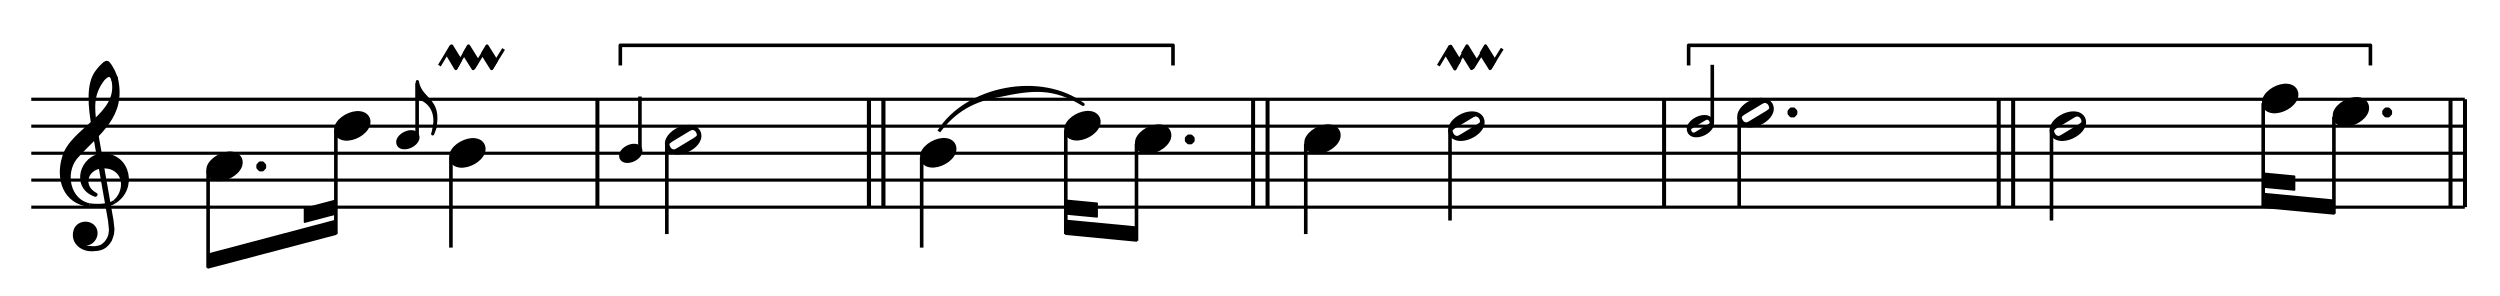 <?xml version="1.0" encoding="UTF-8" standalone="no"?>
<!DOCTYPE svg PUBLIC "-//W3C//DTD SVG 1.1//EN" "http://www.w3.org/Graphics/SVG/1.1/DTD/svg11.dtd">
<svg width="100%" height="100%" viewBox="0 0 1387 164" version="1.1" xmlns="http://www.w3.org/2000/svg" xmlns:xlink="http://www.w3.org/1999/xlink" xml:space="preserve" xmlns:serif="http://www.serif.com/" style="fill-rule:evenodd;clip-rule:evenodd;stroke-linejoin:round;stroke-miterlimit:10;">
    <g id="Trim" transform="matrix(4.167,0,0,4.167,0,0)">
        <g transform="matrix(1,0,0,1,-33.636,-45.283)">
            <path d="M37.8,72.864L361.8,72.864M37.8,69.264L361.8,69.264M37.8,65.682L361.8,65.682M37.8,62.082L361.8,62.082M37.8,58.5L361.8,58.5" style="fill:none;fill-rule:nonzero;stroke:black;stroke-width:0.42px;"/>
        </g>
        <g transform="matrix(1,0,0,1,-33.636,-36.266)">
            <path d="M46.008,52.813L48.258,65.629L48.384,66.853L48.312,67.501L48.186,67.879L48.06,68.131L47.808,68.527L47.412,68.905L47.106,69.103L46.656,69.229L46.26,69.283L45.954,69.283L45.306,69.229L44.982,69.157L44.73,69.031L44.784,68.653C45.713,68.957 46.631,67.862 46.332,66.925C45.963,65.739 44.163,65.72 43.704,66.853C43.163,68.375 44.402,69.534 45.954,69.481C46.87,69.44 47.458,69.337 48.06,68.581L48.312,68.203L48.51,67.627L48.582,67.357L48.636,66.781L48.51,65.629L46.26,52.813L46.008,52.813" style="stroke:black;stroke-width:0.48px;"/>
        </g>
        <g transform="matrix(0.991,-0.134,-0.134,-0.991,-25.32,91.874)">
            <path d="M45.553,58.994C46.429,58.745 48.071,58.501 48.913,58.994" style="fill:none;fill-rule:nonzero;stroke:black;stroke-width:0.48px;"/>
        </g>
        <g transform="matrix(1,0,0,1,-33.636,-38.569)">
            <path d="M48.888,65.43C50.373,64.223 50.489,61.578 48.384,60.876C45.416,60.066 43.954,63.184 46.386,64.476L46.332,64.53C43.247,63.469 44.518,59.337 47.358,59.22C50.871,59.257 51.655,63.735 48.888,65.43" style="stroke:black;stroke-width:0.48px;"/>
        </g>
        <g transform="matrix(1,0,0,1,-33.636,-48.379)">
            <path d="M45.558,75.69C42.236,75.301 41.254,72.195 42.156,69.282C43.223,65.563 49.742,63.694 48.708,59.022L49.086,58.77C50.266,63.868 46.739,65.96 43.704,69.354C42.01,71.449 42.763,75.147 45.558,75.69" style="stroke:black;stroke-width:0.48px;"/>
        </g>
        <g transform="matrix(1,0,0,1,-33.636,-61.195)">
            <path d="M46.008,77.742C45.699,75.734 45.182,72.259 46.71,70.56L47.034,70.164L47.556,69.66L47.808,69.534L47.862,69.534L48.006,69.588L48.312,69.984L48.708,70.686L49.086,71.586L48.708,71.838L48.582,71.514L48.384,71.262L48.186,71.19L48.132,71.19L47.862,71.262L47.808,71.334L47.61,71.46L47.358,71.712C45.849,73.671 45.96,75.422 46.26,77.742L46.008,77.742" style="stroke:black;stroke-width:0.48px;"/>
        </g>
        <g transform="matrix(1,0,0,1,-33.636,-21.073)">
            <path d="M78.354,50.436L78.354,52.236L61.344,56.718L61.344,54.936L78.354,50.436L78.354,52.236" style="stroke:black;stroke-width:0.24px;"/>
        </g>
        <g transform="matrix(1,0,0,1,-33.636,-29.839)">
            <path d="M78.354,56.52L78.354,58.302L74.196,59.4L74.196,57.618L78.354,56.52L78.354,58.302" style="stroke:black;stroke-width:0.24px;"/>
        </g>
        <g transform="matrix(0.873,0.488,0.488,-0.873,-56.748,46.926)">
            <path d="M63.522,61.917C64.567,62.382 65.505,63.811 65.336,64.978C65.154,65.893 64.344,66.24 63.522,65.868C62.48,65.406 61.542,63.958 61.708,62.806C61.933,61.879 62.664,61.547 63.522,61.917" style="stroke:black;stroke-width:0.48px;"/>
        </g>
        <g transform="matrix(0,1,1,0,-29.19,-32.161)">
            <path d="M54.882,56.898L67.806,56.898" style="fill:none;fill-rule:nonzero;stroke:black;stroke-width:0.48px;"/>
        </g>
        <g transform="matrix(1,0,0,1,-33.636,-41.773)">
            <path d="M68.004,64.08L68.004,63.774L68.256,63.504L68.58,63.504L68.832,63.774L68.832,64.08L68.58,64.35L68.256,64.35L68.004,64.08L68.004,63.774" style="stroke:black;stroke-width:0.48px;"/>
        </g>
        <g transform="matrix(0.873,0.488,0.488,-0.873,-57.21,37.936)">
            <path d="M80.532,67.299C81.578,67.765 82.515,69.193 82.346,70.36C82.164,71.275 81.354,71.622 80.532,71.25C79.49,70.788 78.552,69.34 78.718,68.188C78.944,67.26 79.674,66.929 80.532,67.299" style="stroke:black;stroke-width:0.48px;"/>
        </g>
        <g transform="matrix(0,1,1,0,-17.112,-54.103)">
            <path d="M71.442,61.83L85.266,61.83" style="fill:none;fill-rule:nonzero;stroke:black;stroke-width:0.48px;"/>
        </g>
        <g transform="matrix(0.873,0.489,0.489,-0.873,-55.404,34.544)">
            <path d="M87.869,66.292C88.496,66.571 89.059,67.429 88.957,68.129C88.848,68.678 88.361,68.885 87.869,68.662C87.243,68.385 86.681,67.516 86.78,66.825C86.916,66.269 87.355,66.07 87.869,66.292" style="stroke:black;stroke-width:0.48px;"/>
        </g>
        <g transform="matrix(0,-1,-1,0,126.951,103.838)">
            <path d="M85.563,71.415L92.781,71.415" style="fill:none;fill-rule:nonzero;stroke:black;stroke-width:0.48px;"/>
        </g>
        <g transform="matrix(0.936,-0.353,-0.353,-0.936,-2.36,113.472)">
            <path d="M90.375,69.114C91.34,70.72 91.171,72.416 89.638,73.586L90.375,75.54C89.896,72.989 92.529,72.34 90.327,68.883L90.375,69.114" style="stroke:black;stroke-width:0.42px;"/>
        </g>
        <g transform="matrix(1,0,0,1,-33.636,-51.583)">
            <path d="M91.548,68.364L91.512,68.562L91.476,68.724L91.404,68.976L91.242,69.408C91.385,69.068 91.413,68.618 91.476,68.256L91.548,68.364" style="stroke:black;stroke-width:0.42px;"/>
        </g>
        <g transform="matrix(0.873,0.488,0.488,-0.873,-53.503,30.916)">
            <path d="M95.85,63.699C96.895,64.164 97.833,65.593 97.664,66.76C97.482,67.675 96.672,68.022 95.85,67.65C94.808,67.188 93.87,65.74 94.036,64.588C94.261,63.661 94.992,63.329 95.85,63.699" style="stroke:black;stroke-width:0.48px;"/>
        </g>
        <g transform="matrix(0,1,1,0,0.897,-66.73)">
            <path d="M87.651,59.139L99.693,59.139" style="fill:none;fill-rule:nonzero;stroke:black;stroke-width:0.48px;"/>
        </g>
        <g transform="matrix(1,0,0,1,-33.636,-70.882)">
            <path d="M92.137,79.618L93.729,76.975M94.288,79.988L96.069,76.975M96.684,79.988L98.285,77.41" style="fill:none;fill-rule:nonzero;stroke:black;stroke-width:0.42px;"/>
        </g>
        <g transform="matrix(0.511,0.86,0.86,-0.511,-55.12,-33.123)">
            <path d="M93.166,77.949L95.448,77.949L94.81,79.043L92.573,79.007L93.166,77.949" style="stroke:black;stroke-width:0.42px;"/>
        </g>
        <g transform="matrix(0.531,0.847,0.847,-0.531,-54.961,-32.328)">
            <path d="M95.5,77.941L97.816,77.941L97.26,79.017L94.937,79.022L95.5,77.941" style="stroke:black;stroke-width:0.42px;"/>
        </g>
        <g transform="matrix(0.531,0.847,0.847,-0.531,-53.807,-34.414)">
            <path d="M97.963,77.942L100.279,77.942L99.722,79.017L97.399,79.021L97.963,77.942" style="stroke:black;stroke-width:0.42px;"/>
        </g>
        <g transform="matrix(0.527,-0.85,-0.85,-0.527,80.104,134.009)">
            <path d="M98.43,78.264L101.464,78.264" style="fill:none;fill-rule:nonzero;stroke:black;stroke-width:0.42px;"/>
        </g>
        <g transform="matrix(1,0,0,1,-33.636,-45.283)">
            <path d="M113.148,72.864L113.148,58.5M113.202,72.864L113.202,58.5" style="fill:none;fill-rule:nonzero;stroke:black;stroke-width:0.48px;"/>
        </g>
        <g transform="matrix(0.873,0.489,0.489,-0.873,-50.743,20.28)">
            <path d="M117.533,64.492C118.16,64.771 118.723,65.629 118.621,66.329C118.512,66.878 118.025,67.085 117.533,66.862C116.907,66.585 116.345,65.716 116.444,65.025C116.58,64.469 117.019,64.27 117.533,64.492" style="stroke:black;stroke-width:0.48px;"/>
        </g>
        <g transform="matrix(1,0,0,1,-33.636,-59.971)">
            <path d="M118.836,80.046L118.836,72.828M116.226,68.688L116.226,66.006L189.81,66.006L189.81,68.688" style="fill:none;fill-rule:nonzero;stroke:black;stroke-width:0.48px;"/>
        </g>
        <g transform="matrix(1,0,0,1,-33.636,-49.231)">
            <path d="M122.736,69.174C123.984,70.398 127.533,68.501 126.645,66.742C125.545,64.914 121.173,67.348 122.736,69.174M122.859,69.174L123.054,69.297L123.311,69.369L123.444,69.369L123.762,69.236L126.194,67.768L126.45,67.574C126.847,67.314 126.587,66.739 126.327,66.486L126.132,66.363L125.876,66.291L125.752,66.291L125.424,66.424L122.993,67.892L122.736,68.087C122.331,68.354 122.61,68.909 122.859,69.174" style="stroke:black;stroke-width:0.48px;"/>
        </g>
        <g transform="matrix(1,0,0,1,-33.636,-41.701)">
            <path d="M122.418,60.84L122.418,72.864M151.218,69.282L151.218,54.918M151.29,69.282L151.29,54.918M149.292,69.282L149.292,54.918M149.364,69.282L149.364,54.918" style="fill:none;fill-rule:nonzero;stroke:black;stroke-width:0.48px;"/>
        </g>
        <g transform="matrix(0.873,0.488,0.488,-0.873,-45.525,0.315)">
            <path d="M158.526,63.699C159.571,64.164 160.509,65.593 160.34,66.76C160.158,67.675 159.348,68.022 158.526,67.65C157.484,67.188 156.546,65.74 156.712,64.588C156.937,63.661 157.668,63.329 158.526,63.699" style="stroke:black;stroke-width:0.48px;"/>
        </g>
        <g transform="matrix(0,1,1,0,63.573,-129.406)">
            <path d="M150.327,59.139L162.369,59.139" style="fill:none;fill-rule:nonzero;stroke:black;stroke-width:0.48px;"/>
        </g>
        <g transform="matrix(1,0,0,1,-33.636,-58.848)">
            <path d="M158.634,76.349C160.761,73.51 163.314,72.113 166.77,71.543C171.068,70.639 173.869,70.319 177.84,72.749C172.246,68.58 162.361,70.437 158.634,76.349" style="stroke:black;stroke-width:0.42px;"/>
        </g>
        <g transform="matrix(1,0,0,1,-33.636,-24.655)">
            <path d="M184.95,54.918L184.95,56.718L175.536,55.818L175.536,54.018L184.95,54.918L184.95,56.718" style="stroke:black;stroke-width:0.24px;"/>
        </g>
        <g transform="matrix(1,0,0,1,-33.636,-30.541)">
            <path d="M179.694,57.618L179.694,59.4L175.536,59.004L175.536,57.222L179.694,57.618L179.694,59.4" style="stroke:black;stroke-width:0.24px;"/>
        </g>
        <g transform="matrix(0.873,0.488,0.488,-0.873,-44.84,-9.512)">
            <path d="M177.714,67.299C178.76,67.765 179.697,69.193 179.528,70.36C179.346,71.275 178.536,71.622 177.714,71.25C176.672,70.788 175.734,69.34 175.9,68.188C176.126,67.26 176.856,66.929 177.714,67.299" style="stroke:black;stroke-width:0.48px;"/>
        </g>
        <g transform="matrix(0,1,1,0,80.07,-151.285)">
            <path d="M168.624,61.83L182.448,61.83" style="fill:none;fill-rule:nonzero;stroke:black;stroke-width:0.48px;"/>
        </g>
        <g transform="matrix(0.873,0.488,0.488,-0.873,-42.763,-13.879)">
            <path d="M187.128,65.499C188.174,65.965 189.111,67.393 188.942,68.56C188.76,69.475 187.95,69.822 187.128,69.45C186.086,68.988 185.148,67.54 185.314,66.388C185.539,65.461 186.27,65.129 187.128,65.499" style="stroke:black;stroke-width:0.48px;"/>
        </g>
        <g transform="matrix(0,1,1,0,90.834,-159.349)">
            <path d="M178.488,60.48L191.412,60.48" style="fill:none;fill-rule:nonzero;stroke:black;stroke-width:0.48px;"/>
        </g>
        <g transform="matrix(1,0,0,1,-33.636,-48.955)">
            <path d="M191.628,67.68L191.628,67.356L191.88,67.104L192.204,67.104L192.456,67.356L192.456,67.68L192.204,67.932L191.88,67.932L191.628,67.68L191.628,67.356" style="stroke:black;stroke-width:0.48px;"/>
        </g>
        <g transform="matrix(1,0,0,1,-33.636,-45.283)">
            <path d="M202.374,72.864L202.374,58.5M202.428,72.864L202.428,58.5M200.448,72.864L200.448,58.5M200.502,72.864L200.502,58.5" style="fill:none;fill-rule:nonzero;stroke:black;stroke-width:0.48px;"/>
        </g>
        <g transform="matrix(0.873,0.488,0.488,-0.873,-39.894,-24.882)">
            <path d="M209.664,65.499C210.71,65.965 211.647,67.393 211.478,68.56C211.296,69.475 210.486,69.822 209.664,69.45C208.622,68.988 207.684,67.54 207.85,66.388C208.075,65.461 208.806,65.129 209.664,65.499" style="stroke:black;stroke-width:0.48px;"/>
        </g>
        <g transform="matrix(0,1,1,0,112.92,-182.335)">
            <path d="M201.474,60.93L213.498,60.93" style="fill:none;fill-rule:nonzero;stroke:black;stroke-width:0.48px;"/>
        </g>
        <g transform="matrix(1,0,0,1,-33.636,-70.882)">
            <path d="M225.139,79.618L226.731,76.975M227.29,79.988L229.071,76.975M229.686,79.988L231.287,77.41" style="fill:none;fill-rule:nonzero;stroke:black;stroke-width:0.42px;"/>
        </g>
        <g transform="matrix(0.511,0.86,0.86,-0.511,9.934,-147.459)">
            <path d="M226.168,77.949L228.45,77.949L227.812,79.043L225.575,79.007L226.168,77.949" style="stroke:black;stroke-width:0.42px;"/>
        </g>
        <g transform="matrix(0.531,0.847,0.847,-0.531,7.354,-144.991)">
            <path d="M228.502,77.941L230.818,77.941L230.262,79.017L227.939,79.022L228.502,77.941" style="stroke:black;stroke-width:0.42px;"/>
        </g>
        <g transform="matrix(0.531,0.847,0.847,-0.531,8.508,-147.077)">
            <path d="M230.965,77.942L233.281,77.942L232.724,79.017L230.401,79.021L230.965,77.942" style="stroke:black;stroke-width:0.42px;"/>
        </g>
        <g transform="matrix(0.527,-0.85,-0.85,-0.527,142.97,247.016)">
            <path d="M231.432,78.264L234.466,78.264" style="fill:none;fill-rule:nonzero;stroke:black;stroke-width:0.42px;"/>
        </g>
        <g transform="matrix(1,0,0,1,-33.636,-52.831)">
            <path d="M227.01,70.974C228.258,72.198 231.807,70.301 230.919,68.542C229.819,66.714 225.447,69.148 227.01,70.974M227.133,70.974L227.328,71.097L227.585,71.169L227.718,71.169L228.036,71.036L230.468,69.568L230.724,69.374C231.121,69.114 230.861,68.539 230.601,68.286L230.406,68.163L230.15,68.091L230.026,68.091L229.698,68.224L227.267,69.692L227.01,69.886C226.605,70.154 226.884,70.708 227.133,70.974" style="stroke:black;stroke-width:0.48px;"/>
        </g>
        <g transform="matrix(1,0,0,1,-33.636,-43.501)">
            <path d="M226.692,60.84L226.692,72.864M255.168,71.082L255.168,56.718M255.222,71.082L255.222,56.718" style="fill:none;fill-rule:nonzero;stroke:black;stroke-width:0.48px;"/>
        </g>
        <g transform="matrix(1,0,0,1,-33.636,-52.733)">
            <path d="M258.691,70.499C259.588,71.379 262.141,70.014 261.503,68.75C260.712,67.435 257.566,69.185 258.691,70.499M258.779,70.499L258.92,70.587L259.104,70.639L259.2,70.639L259.429,70.543L261.178,69.488L261.362,69.347C261.648,69.161 261.46,68.747 261.274,68.565L261.134,68.477L260.949,68.425L260.86,68.425L260.624,68.521L258.875,69.576L258.691,69.717C258.4,69.909 258.6,70.308 258.779,70.499" style="stroke:black;stroke-width:0.48px;"/>
        </g>
        <g transform="matrix(1,0,0,1,-33.636,-63.643)">
            <path d="M261.612,80.046L261.612,72.27M258.462,72.36L258.462,69.678L349.236,69.678L349.236,72.36" style="fill:none;fill-rule:nonzero;stroke:black;stroke-width:0.48px;"/>
        </g>
        <g transform="matrix(1,0,0,1,-33.636,-56.431)">
            <path d="M265.512,72.774C266.76,73.998 270.309,72.101 269.421,70.342C268.321,68.514 263.949,70.948 265.512,72.774M265.635,72.774L265.83,72.897L266.087,72.969L266.22,72.969L266.538,72.836L268.97,71.368L269.226,71.173C269.623,70.914 269.363,70.339 269.103,70.086L268.908,69.963L268.652,69.891L268.528,69.891L268.2,70.024L265.769,71.492L265.512,71.686C265.107,71.954 265.386,72.509 265.635,72.774" style="stroke:black;stroke-width:0.48px;"/>
        </g>
        <g transform="matrix(0,1,1,0,167.037,-243.634)">
            <path d="M259.173,64.521L271.215,64.521" style="fill:none;fill-rule:nonzero;stroke:black;stroke-width:0.48px;"/>
        </g>
        <g transform="matrix(1,0,0,1,-33.636,-56.137)">
            <path d="M271.872,71.262L271.872,70.956L272.124,70.686L272.448,70.686L272.7,70.956L272.7,71.262L272.448,71.532L272.124,71.532L271.872,71.262L271.872,70.956" style="stroke:black;stroke-width:0.48px;"/>
        </g>
        <g transform="matrix(1,0,0,1,-33.636,-45.283)">
            <path d="M301.644,72.864L301.644,58.5M301.698,72.864L301.698,58.5M299.718,72.864L299.718,58.5M299.772,72.864L299.772,58.5" style="fill:none;fill-rule:nonzero;stroke:black;stroke-width:0.48px;"/>
        </g>
        <g transform="matrix(1,0,0,1,-33.636,-52.831)">
            <path d="M307.092,70.974C308.34,72.198 311.889,70.301 311.001,68.542C309.901,66.714 305.529,69.148 307.092,70.974M307.215,70.974L307.41,71.097L307.667,71.169L307.8,71.169L308.118,71.036L310.55,69.568L310.806,69.374C311.203,69.114 310.943,68.539 310.683,68.286L310.488,68.163L310.232,68.091L310.108,68.091L309.78,68.224L307.349,69.692L307.092,69.886C306.687,70.154 306.966,70.709 307.215,70.974" style="stroke:black;stroke-width:0.48px;"/>
        </g>
        <g transform="matrix(0,1,1,0,210.408,-283.423)">
            <path d="M300.762,62.73L312.786,62.73" style="fill:none;fill-rule:nonzero;stroke:black;stroke-width:0.48px;"/>
        </g>
        <g transform="matrix(1,0,0,1,-33.636,-31.837)">
            <path d="M344.376,58.518L344.376,60.3L334.962,59.418L334.962,57.618L344.376,58.518L344.376,60.3" style="stroke:black;stroke-width:0.24px;"/>
        </g>
        <g transform="matrix(1,0,0,1,-33.636,-37.723)">
            <path d="M339.12,61.2L339.12,63L334.962,62.604L334.962,60.804L339.12,61.2L339.12,63" style="stroke:black;stroke-width:0.24px;"/>
        </g>
        <g transform="matrix(0.873,0.488,0.488,-0.873,-26.295,-87.806)">
            <path d="M337.14,70.881C338.185,71.346 339.123,72.775 338.954,73.942C338.772,74.857 337.962,75.204 337.14,74.832C336.098,74.37 335.16,72.922 335.326,71.77C335.551,70.843 336.282,70.511 337.14,70.881" style="stroke:black;stroke-width:0.48px;"/>
        </g>
        <g transform="matrix(0,1,1,0,235.905,-314.302)">
            <path d="M328.041,65.421L341.883,65.421" style="fill:none;fill-rule:nonzero;stroke:black;stroke-width:0.48px;"/>
        </g>
        <g transform="matrix(0.873,0.488,0.488,-0.873,-24.227,-92.176)">
            <path d="M346.554,69.099C347.6,69.565 348.537,70.993 348.368,72.16C348.186,73.075 347.376,73.422 346.554,73.05C345.512,72.588 344.574,71.14 344.74,69.988C344.966,69.06 345.696,68.729 346.554,69.099" style="stroke:black;stroke-width:0.48px;"/>
        </g>
        <g transform="matrix(0,1,1,0,246.66,-322.375)">
            <path d="M337.914,64.08L350.838,64.08" style="fill:none;fill-rule:nonzero;stroke:black;stroke-width:0.48px;"/>
        </g>
        <g transform="matrix(1,0,0,1,-33.636,-56.137)">
            <path d="M351.054,71.262L351.054,70.956L351.306,70.686L351.63,70.686L351.882,70.956L351.882,71.262L351.63,71.532L351.306,71.532L351.054,71.262L351.054,70.956" style="stroke:black;stroke-width:0.48px;"/>
        </g>
        <g transform="matrix(1,0,0,1,-33.636,-45.283)">
            <path d="M361.8,72.864L361.8,58.5M361.854,72.864L361.854,58.5M359.874,72.864L359.874,58.5M359.928,72.864L359.928,58.5" style="fill:none;fill-rule:nonzero;stroke:black;stroke-width:0.48px;"/>
        </g>
    </g>
</svg>
